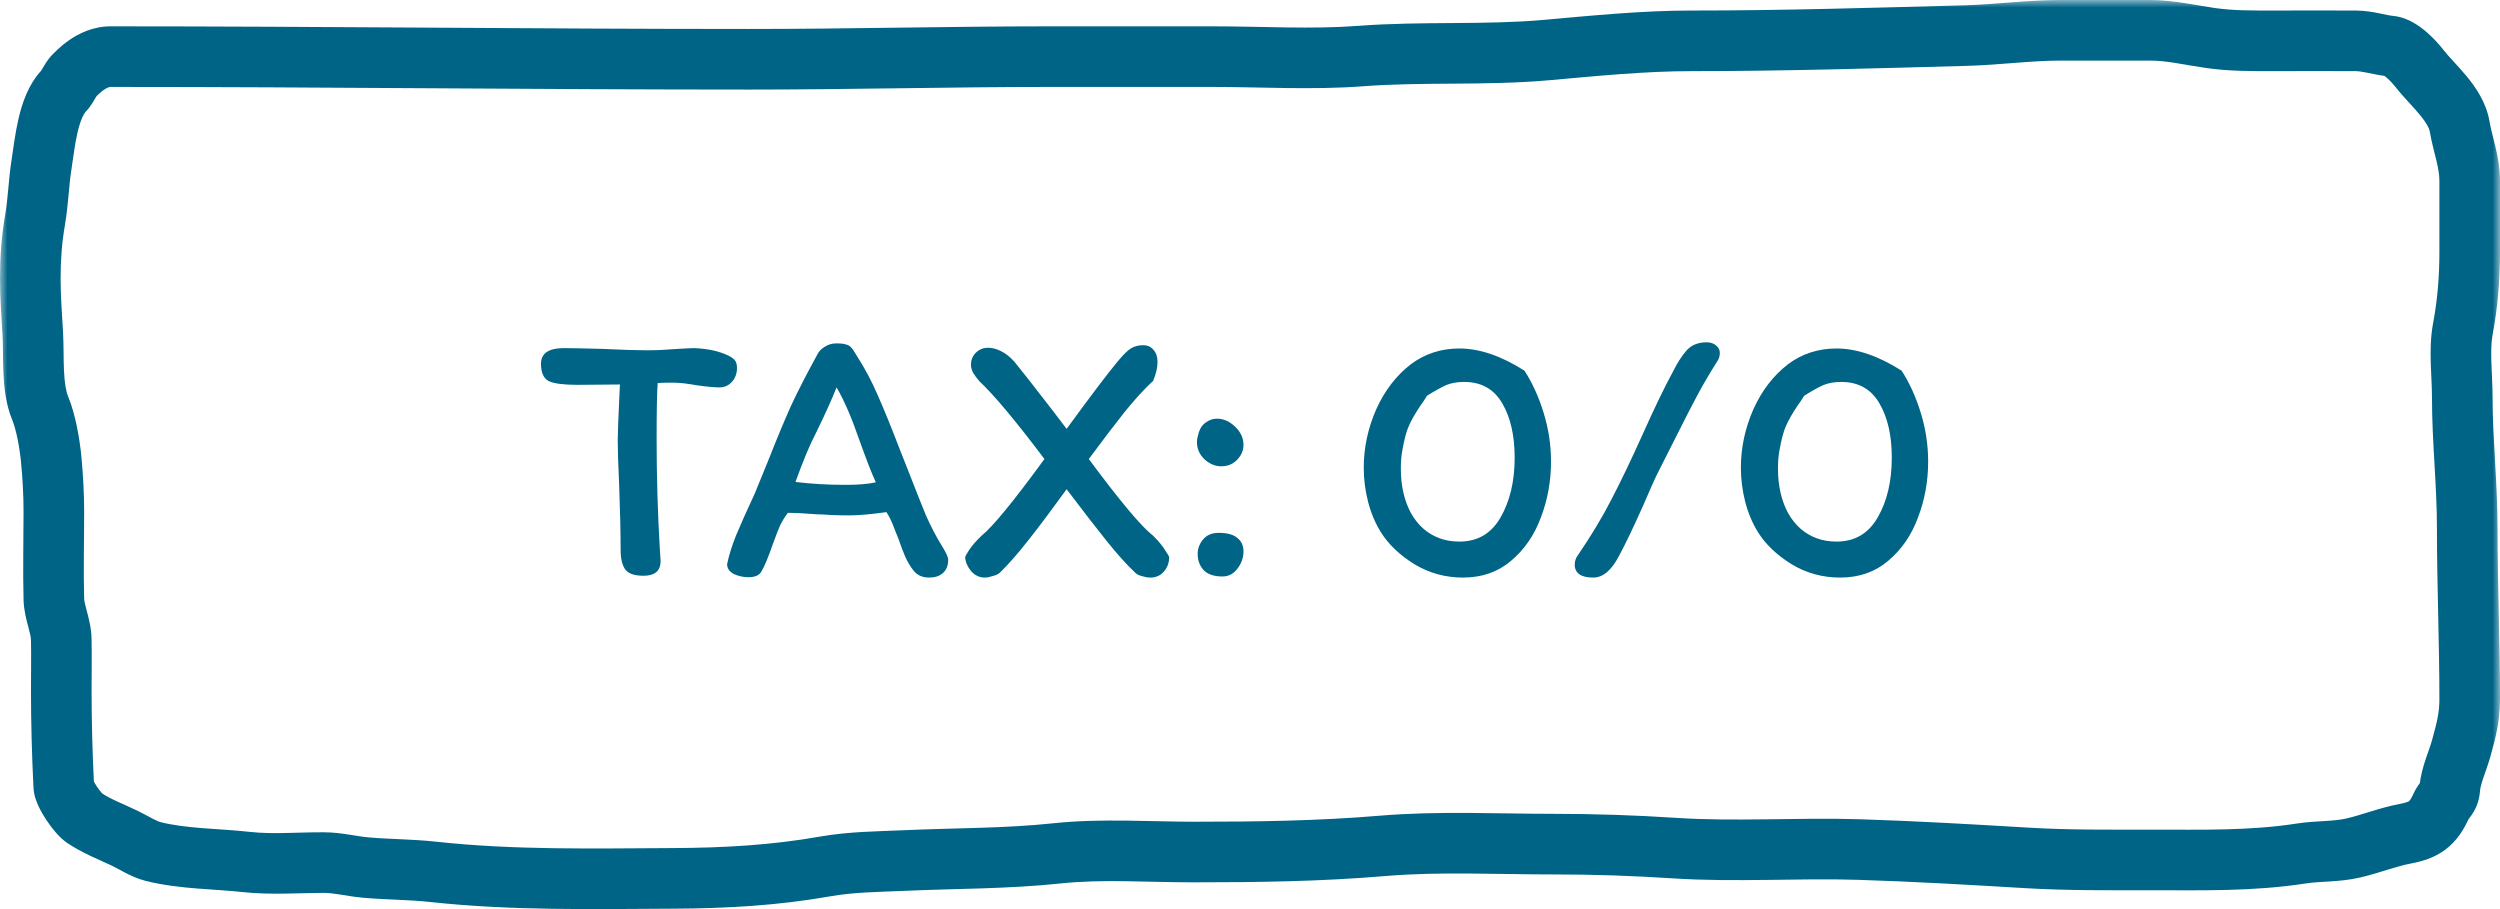 <svg width="165" height="60" viewBox="0 0 165 60" fill="none" xmlns="http://www.w3.org/2000/svg">
<mask id="path-1-outside-1_14_119" maskUnits="userSpaceOnUse" x="0" y="0" width="165" height="61" fill="black">
<rect fill="white" width="165" height="61"/>
<path d="M49.46 3.912C35.411 3.912 21.355 3.738 7.312 3.738C6.059 3.728 5.098 4.799 4.898 4.994C4.646 5.237 4.476 5.713 4.208 5.998C3.164 7.109 2.974 9.366 2.738 10.875C2.55 12.074 2.523 13.29 2.318 14.491C2.088 15.833 2 17.036 2 18.412C2 19.634 2.094 20.81 2.163 22.024C2.25 23.538 2.078 25.549 2.647 26.925C3.035 27.864 3.284 29.299 3.382 30.344C3.491 31.508 3.554 32.613 3.554 33.791C3.554 35.707 3.503 37.632 3.554 39.547C3.578 40.429 4.026 41.283 4.045 42.212C4.067 43.322 4.045 44.434 4.045 45.544C4.045 47.676 4.103 49.771 4.208 51.889C4.233 52.405 5.111 53.673 5.551 53.975C6.362 54.531 7.359 54.904 8.238 55.327C8.793 55.594 9.489 56.044 10.089 56.196C12.071 56.695 14.232 56.668 16.261 56.891C17.928 57.075 19.676 56.93 21.352 56.93C22.306 56.93 23.195 57.175 24.139 57.258C25.608 57.389 27.075 57.378 28.549 57.538C33.847 58.115 39.129 57.999 44.432 57.973C47.863 57.956 51.106 57.778 54.489 57.181C56.189 56.881 57.959 56.872 59.68 56.795C63.033 56.644 66.422 56.677 69.763 56.321C72.724 56.006 75.816 56.234 78.785 56.234C82.957 56.234 87.068 56.179 91.228 55.829C94.975 55.513 98.795 55.713 102.554 55.713C105.19 55.713 107.856 55.801 110.487 55.974C114.552 56.241 118.634 55.943 122.703 56.07C126.395 56.186 130.072 56.4 133.757 56.621C136.51 56.785 139.261 56.756 142.017 56.756C145.346 56.756 148.594 56.841 151.882 56.331C153.034 56.152 154.184 56.233 155.331 55.964C156.472 55.697 157.597 55.242 158.743 55.027C159.959 54.799 160.573 54.411 161.112 53.212C161.323 52.742 161.642 52.647 161.684 52.072C161.749 51.175 162.208 50.243 162.446 49.368L162.467 49.294C162.772 48.177 163 47.34 163 46.152C163 42.378 162.837 38.613 162.837 34.844C162.837 31.939 162.51 29.098 162.51 26.201C162.51 24.79 162.285 23.107 162.546 21.72C162.868 20.01 163 18.347 163 16.602V11.947C163 10.667 162.547 9.578 162.337 8.354C162.08 6.85 160.573 5.655 159.696 4.53C159.287 4.005 158.441 3.114 157.772 3.043C156.979 2.959 156.291 2.7 155.467 2.695C153.655 2.684 151.843 2.695 150.031 2.695C148.644 2.695 147.292 2.707 145.919 2.512C144.617 2.327 143.232 2 141.917 2H135.999C133.908 2 131.848 2.291 129.764 2.348C123.735 2.512 117.711 2.695 111.676 2.695C108.465 2.695 105.261 3.02 102.064 3.304C98 3.664 93.885 3.39 89.812 3.7C86.572 3.946 83.261 3.738 80.01 3.738H69.264C62.671 3.738 56.069 3.912 49.46 3.912Z"/>
</mask>
<path d="M7.312 3.738L7.295 5.738L7.303 5.738H7.312V3.738ZM89.812 3.7L89.66 1.705L89.812 3.7ZM102.064 3.304L102.241 5.296L102.064 3.304ZM129.764 2.348L129.819 4.347L129.764 2.348ZM145.919 2.512L146.2 0.532L145.919 2.512ZM155.467 2.695L155.479 0.695H155.479L155.467 2.695ZM157.772 3.043L157.561 5.032V5.032L157.772 3.043ZM159.696 4.53L158.118 5.759V5.759L159.696 4.53ZM162.337 8.354L160.366 8.691V8.691L162.337 8.354ZM162.546 21.72L164.512 22.089V22.089L162.546 21.72ZM162.467 49.294L160.537 48.767L160.537 48.767L162.467 49.294ZM162.446 49.368L160.517 48.842L160.517 48.842L162.446 49.368ZM161.684 52.072L163.679 52.217V52.217L161.684 52.072ZM161.112 53.212L159.288 52.392L159.288 52.392L161.112 53.212ZM158.743 55.027L158.374 53.062V53.062L158.743 55.027ZM155.331 55.964L155.787 57.911L155.331 55.964ZM151.882 56.331L151.575 54.355L151.882 56.331ZM133.757 56.621L133.877 54.624L133.757 56.621ZM122.703 56.07L122.766 54.071L122.703 56.07ZM110.487 55.974L110.356 57.969L110.487 55.974ZM91.228 55.829L91.06 53.836H91.06L91.228 55.829ZM69.763 56.321L69.552 54.333H69.552L69.763 56.321ZM59.68 56.795L59.59 54.797H59.59L59.68 56.795ZM54.489 57.181L54.141 55.211L54.489 57.181ZM44.432 57.973L44.422 55.973L44.432 57.973ZM28.549 57.538L28.333 59.526L28.549 57.538ZM24.139 57.258L24.315 55.266H24.315L24.139 57.258ZM16.261 56.891L16.48 54.903H16.48L16.261 56.891ZM10.089 56.196L9.6 58.135H9.6L10.089 56.196ZM8.238 55.327L9.104 53.524H9.104L8.238 55.327ZM5.551 53.975L6.683 52.326L6.683 52.326L5.551 53.975ZM4.208 51.889L6.205 51.79L4.208 51.889ZM4.045 42.212L6.044 42.172L4.045 42.212ZM3.554 39.547L5.554 39.493L3.554 39.547ZM3.382 30.344L1.391 30.531L3.382 30.344ZM2.647 26.925L4.495 26.161H4.495L2.647 26.925ZM2.163 22.024L4.16 21.91L2.163 22.024ZM2.318 14.491L0.346 14.154H0.346L2.318 14.491ZM2.738 10.875L0.762 10.565L0.762 10.565L2.738 10.875ZM4.208 5.998L5.665 7.368L4.208 5.998ZM4.898 4.994L3.507 3.556L3.507 3.556L4.898 4.994ZM7.312 5.738C14.326 5.738 21.345 5.782 28.372 5.825C35.396 5.869 42.429 5.912 49.46 5.912V1.912C42.443 1.912 35.423 1.869 28.396 1.825C21.372 1.782 14.341 1.738 7.312 1.738V5.738ZM49.46 5.912C52.78 5.912 56.096 5.868 59.395 5.825C62.697 5.782 65.983 5.738 69.264 5.738V1.738C65.952 1.738 62.64 1.782 59.342 1.825C56.039 1.869 52.749 1.912 49.46 1.912V5.912ZM69.264 5.738H80.01V1.738H69.264V5.738ZM80.01 5.738C83.085 5.738 86.629 5.947 89.963 5.694L89.66 1.705C86.516 1.944 83.436 1.738 80.01 1.738V5.738ZM89.963 5.694C91.918 5.545 93.892 5.536 95.956 5.521C97.994 5.506 100.117 5.484 102.241 5.296L101.888 1.312C99.947 1.484 97.98 1.506 95.926 1.521C93.898 1.536 91.778 1.544 89.66 1.705L89.963 5.694ZM102.241 5.296C105.479 5.009 108.575 4.695 111.676 4.695V0.695C108.354 0.695 105.043 1.032 101.888 1.312L102.241 5.296ZM111.676 4.695C117.744 4.695 123.8 4.511 129.819 4.347L129.709 0.348C123.669 0.513 117.677 0.695 111.676 0.695V4.695ZM129.819 4.347C130.922 4.317 132.018 4.225 133.032 4.147C134.069 4.067 135.038 4 135.999 4V0C134.869 0 133.763 0.079 132.725 0.158C131.666 0.24 130.69 0.322 129.709 0.348L129.819 4.347ZM135.999 4H141.917V0H135.999V4ZM141.917 4C143.048 4 144.075 4.27 145.638 4.492L146.2 0.532C145.159 0.384 143.417 0 141.917 0V4ZM145.638 4.492C147.179 4.711 148.683 4.695 150.031 4.695V0.695C148.605 0.695 147.405 0.703 146.2 0.532L145.638 4.492ZM150.031 4.695C151.86 4.695 153.65 4.684 155.455 4.695L155.479 0.695C153.66 0.684 151.826 0.695 150.031 0.695V4.695ZM155.455 4.695C155.666 4.697 155.888 4.729 156.234 4.8C156.538 4.861 157.043 4.977 157.561 5.032L157.984 1.054C157.708 1.025 157.472 0.969 157.028 0.879C156.626 0.798 156.093 0.699 155.479 0.695L155.455 4.695ZM157.561 5.032C157.357 5.01 157.265 4.946 157.312 4.972C157.346 4.991 157.42 5.04 157.529 5.134C157.75 5.324 157.974 5.573 158.118 5.759L161.274 3.301C161.01 2.962 160.606 2.503 160.134 2.099C159.746 1.766 158.967 1.159 157.984 1.054L157.561 5.032ZM158.118 5.759C158.393 6.112 158.704 6.453 158.967 6.741C159.248 7.048 159.487 7.308 159.708 7.574C160.167 8.13 160.328 8.47 160.366 8.691L164.309 8.018C164.09 6.734 163.369 5.725 162.791 5.026C162.492 4.665 162.175 4.321 161.919 4.041C161.644 3.742 161.438 3.511 161.274 3.301L158.118 5.759ZM160.366 8.691C160.485 9.387 160.69 10.123 160.802 10.593C160.929 11.127 161 11.541 161 11.947H165C165 11.073 164.844 10.302 164.693 9.666C164.526 8.965 164.399 8.546 164.309 8.018L160.366 8.691ZM161 11.947V16.602H165V11.947H161ZM161 16.602C161 18.242 160.876 19.779 160.581 21.35L164.512 22.089C164.859 20.241 165 18.453 165 16.602H161ZM160.581 21.35C160.409 22.265 160.407 23.21 160.431 24.012C160.459 24.918 160.51 25.518 160.51 26.201H164.51C164.51 25.473 164.449 24.526 164.429 23.89C164.407 23.152 164.423 22.562 164.512 22.089L160.581 21.35ZM160.51 26.201C160.51 27.716 160.595 29.207 160.676 30.633C160.759 32.078 160.837 33.458 160.837 34.844H164.837C164.837 33.325 164.751 31.832 164.67 30.406C164.588 28.961 164.51 27.583 164.51 26.201H160.51ZM160.837 34.844C160.837 36.754 160.878 38.659 160.919 40.539C160.96 42.427 161 44.291 161 46.152H165C165 44.24 164.959 42.333 164.918 40.453C164.877 38.565 164.837 36.703 164.837 34.844H160.837ZM161 46.152C161 47.043 160.843 47.646 160.537 48.767L164.396 49.821C164.7 48.707 165 47.637 165 46.152H161ZM160.537 48.767L160.517 48.842L164.376 49.895L164.396 49.821L160.537 48.767ZM160.517 48.842C160.417 49.208 160.298 49.499 160.104 50.075C159.941 50.561 159.741 51.216 159.689 51.928L163.679 52.217C163.692 52.031 163.754 51.772 163.896 51.348C164.008 51.015 164.237 50.403 164.376 49.895L160.517 48.842ZM159.689 51.928C159.692 51.883 159.706 51.792 159.751 51.68C159.795 51.572 159.843 51.507 159.84 51.511C159.834 51.52 159.825 51.531 159.79 51.576C159.762 51.613 159.712 51.678 159.66 51.751C159.547 51.908 159.411 52.119 159.288 52.392L162.936 54.032C162.931 54.044 162.822 54.215 163.084 53.851C163.192 53.701 163.341 53.475 163.462 53.173C163.585 52.867 163.655 52.548 163.679 52.217L159.689 51.928ZM159.288 52.392C159.101 52.809 158.994 52.874 158.993 52.875C158.975 52.889 158.862 52.97 158.374 53.062L159.113 56.993C159.841 56.856 160.643 56.63 161.37 56.092C162.115 55.542 162.585 54.814 162.936 54.032L159.288 52.392ZM158.374 53.062C157.68 53.192 157.017 53.39 156.449 53.564C155.849 53.748 155.363 53.903 154.875 54.017L155.787 57.911C156.44 57.758 157.088 57.552 157.622 57.388C158.188 57.215 158.661 57.078 159.113 56.993L158.374 53.062ZM154.875 54.017C154.477 54.11 154.047 54.15 153.484 54.185C152.965 54.218 152.267 54.247 151.575 54.355L152.189 58.307C152.649 58.236 153.102 58.217 153.733 58.177C154.319 58.141 155.038 58.087 155.787 57.911L154.875 54.017ZM151.575 54.355C148.479 54.835 145.425 54.756 142.017 54.756V58.756C145.266 58.756 148.709 58.847 152.189 58.307L151.575 54.355ZM142.017 54.756C139.228 54.756 136.554 54.785 133.877 54.624L133.638 58.617C136.466 58.786 139.293 58.756 142.017 58.756V54.756ZM133.877 54.624C130.193 54.404 126.49 54.188 122.766 54.071L122.64 58.069C126.3 58.184 129.951 58.397 133.638 58.617L133.877 54.624ZM122.766 54.071C120.676 54.006 118.58 54.05 116.569 54.075C114.535 54.1 112.566 54.106 110.618 53.978L110.356 57.969C112.473 58.108 114.577 58.099 116.618 58.074C118.681 58.049 120.662 58.007 122.64 58.069L122.766 54.071ZM110.618 53.978C107.944 53.802 105.234 53.713 102.554 53.713V57.713C105.146 57.713 107.768 57.8 110.356 57.969L110.618 53.978ZM102.554 53.713C98.938 53.713 94.918 53.511 91.06 53.836L91.396 57.822C95.032 57.515 98.653 57.713 102.554 57.713V53.713ZM91.06 53.836C86.987 54.179 82.945 54.234 78.785 54.234V58.234C82.969 58.234 87.148 58.18 91.396 57.822L91.06 53.836ZM78.785 54.234C76.023 54.234 72.649 54.003 69.552 54.333L69.975 58.31C72.798 58.01 75.609 58.234 78.785 58.234V54.234ZM69.552 54.333C66.284 54.68 63.096 54.639 59.59 54.797L59.77 58.793C62.969 58.648 66.559 58.674 69.975 58.31L69.552 54.333ZM59.59 54.797C57.983 54.869 56.009 54.882 54.141 55.211L54.836 59.151C56.368 58.88 57.936 58.875 59.77 58.793L59.59 54.797ZM54.141 55.211C50.911 55.781 47.79 55.956 44.422 55.973L44.442 59.973C47.936 59.955 51.302 59.774 54.836 59.151L54.141 55.211ZM44.422 55.973C39.066 56 33.922 56.111 28.766 55.55L28.333 59.526C33.771 60.118 39.193 59.999 44.442 59.973L44.422 55.973ZM28.766 55.55C27.96 55.462 27.168 55.423 26.434 55.389C25.681 55.355 24.998 55.327 24.315 55.266L23.962 59.25C24.749 59.32 25.534 59.352 26.251 59.385C26.986 59.419 27.665 59.454 28.333 59.526L28.766 55.55ZM24.315 55.266C23.93 55.232 23.576 55.167 23.058 55.087C22.579 55.012 21.992 54.93 21.352 54.93V58.93C21.667 58.93 22.001 58.97 22.441 59.039C22.841 59.101 23.404 59.201 23.962 59.25L24.315 55.266ZM21.352 54.93C19.441 54.93 18.008 55.071 16.48 54.903L16.042 58.879C17.849 59.078 19.911 58.93 21.352 58.93V54.93ZM16.48 54.903C15.434 54.788 14.261 54.729 13.317 54.654C12.308 54.573 11.405 54.465 10.578 54.257L9.6 58.135C10.756 58.426 11.924 58.555 12.998 58.641C14.137 58.732 15.059 58.771 16.042 58.879L16.48 54.903ZM10.578 54.257C10.516 54.241 10.365 54.184 10.067 54.029C9.877 53.93 9.399 53.666 9.104 53.524L7.371 57.129C7.632 57.255 7.78 57.349 8.226 57.58C8.565 57.756 9.061 57.999 9.6 58.135L10.578 54.257ZM9.104 53.524C7.991 52.989 7.326 52.767 6.683 52.326L4.419 55.624C5.398 56.295 6.727 56.82 7.371 57.129L9.104 53.524ZM6.683 52.326C6.756 52.376 6.785 52.407 6.765 52.388C6.752 52.375 6.723 52.346 6.681 52.296C6.595 52.195 6.491 52.058 6.392 51.908C6.29 51.755 6.216 51.623 6.175 51.535C6.154 51.492 6.152 51.481 6.158 51.5C6.161 51.507 6.197 51.615 6.205 51.79L2.21 51.988C2.237 52.529 2.444 53.002 2.559 53.245C2.703 53.549 2.88 53.85 3.057 54.116C3.235 54.385 3.435 54.654 3.638 54.892C3.815 55.1 4.089 55.397 4.419 55.624L6.683 52.326ZM6.205 51.79C6.102 49.701 6.045 47.639 6.045 45.544H2.045C2.045 47.713 2.104 49.841 2.21 51.988L6.205 51.79ZM6.045 45.544C6.045 44.492 6.067 43.305 6.044 42.172L2.045 42.253C2.067 43.339 2.045 44.376 2.045 45.544H6.045ZM6.044 42.172C6.029 41.429 5.843 40.758 5.734 40.347C5.603 39.855 5.558 39.656 5.554 39.493L1.555 39.601C1.575 40.32 1.765 40.989 1.869 41.377C1.994 41.846 2.041 42.066 2.045 42.253L6.044 42.172ZM5.554 39.493C5.503 37.61 5.554 35.783 5.554 33.791H1.554C1.554 35.631 1.503 37.654 1.555 39.601L5.554 39.493ZM5.554 33.791C5.554 32.538 5.487 31.369 5.373 30.157L1.391 30.531C1.496 31.646 1.554 32.688 1.554 33.791H5.554ZM5.373 30.157C5.269 29.046 4.998 27.376 4.495 26.161L0.799 27.689C1.073 28.353 1.299 29.553 1.391 30.531L5.373 30.157ZM4.495 26.161C4.35 25.81 4.259 25.255 4.222 24.436C4.204 24.044 4.2 23.643 4.195 23.212C4.19 22.796 4.185 22.341 4.16 21.91L0.167 22.137C0.185 22.463 0.19 22.828 0.195 23.258C0.2 23.672 0.205 24.144 0.226 24.616C0.267 25.525 0.375 26.664 0.799 27.689L4.495 26.161ZM4.16 21.91C4.088 20.637 4 19.559 4 18.412H0C0 19.709 0.101 20.983 0.167 22.137L4.16 21.91ZM4 18.412C4 17.133 4.081 16.045 4.289 14.828L0.346 14.154C0.095 15.622 0 16.938 0 18.412H4ZM4.289 14.828C4.406 14.141 4.47 13.465 4.526 12.867C4.583 12.245 4.631 11.709 4.714 11.184L0.762 10.565C0.656 11.24 0.597 11.912 0.543 12.498C0.486 13.108 0.434 13.64 0.346 14.154L4.289 14.828ZM4.714 11.184C4.85 10.312 4.932 9.538 5.118 8.741C5.307 7.927 5.52 7.522 5.665 7.368L2.751 4.628C1.851 5.585 1.447 6.865 1.222 7.834C0.992 8.82 0.861 9.929 0.762 10.565L4.714 11.184ZM5.665 7.368C5.844 7.177 5.978 6.987 6.07 6.846C6.16 6.706 6.241 6.566 6.288 6.485C6.346 6.385 6.37 6.346 6.386 6.323C6.402 6.298 6.369 6.353 6.288 6.431L3.507 3.556C3.3 3.756 3.152 3.962 3.057 4.104C2.962 4.247 2.879 4.391 2.83 4.476C2.769 4.58 2.742 4.627 2.717 4.665C2.694 4.7 2.706 4.676 2.751 4.628L5.665 7.368ZM6.288 6.431C6.469 6.256 6.599 6.106 6.846 5.936C7.092 5.766 7.241 5.738 7.295 5.738L7.329 1.738C6.129 1.728 5.172 2.231 4.575 2.643C4.264 2.857 4.01 3.075 3.825 3.247C3.689 3.372 3.452 3.61 3.507 3.556L6.288 6.431Z" fill="#006486" mask="url(#path-1-outside-1_14_119)"/>
<path d="M35.705 24.008C35.705 23.32 36.209 22.976 37.217 22.976C37.649 22.976 38.473 22.992 39.689 23.024C41.033 23.088 42.049 23.12 42.737 23.12C43.297 23.12 43.977 23.088 44.777 23.024C45.321 22.992 45.665 22.976 45.809 22.976C46.689 23.008 47.433 23.168 48.041 23.456C48.217 23.536 48.361 23.632 48.473 23.744C48.585 23.856 48.641 24.04 48.641 24.296C48.641 24.648 48.529 24.952 48.305 25.208C48.081 25.448 47.809 25.568 47.489 25.568C47.137 25.568 46.625 25.52 45.953 25.424C45.361 25.312 44.841 25.256 44.393 25.256C43.961 25.256 43.633 25.264 43.409 25.28C43.361 25.808 43.337 27.072 43.337 29.072C43.337 31.456 43.409 33.872 43.553 36.32L43.601 37.016C43.601 37.672 43.225 38 42.473 38C41.881 38 41.481 37.864 41.273 37.592C41.065 37.304 40.961 36.872 40.961 36.296C40.961 35.16 40.929 33.744 40.865 32.048C40.801 30.64 40.769 29.64 40.769 29.048C40.769 28.648 40.817 27.424 40.913 25.376L38.105 25.4C37.209 25.4 36.585 25.32 36.233 25.16C35.881 24.984 35.705 24.6 35.705 24.008ZM60.278 37.64C60.069 37.368 59.894 37.072 59.749 36.752C59.605 36.416 59.453 36.016 59.294 35.552C59.261 35.472 59.166 35.232 59.005 34.832C58.861 34.432 58.694 34.088 58.502 33.8C57.493 33.944 56.669 34.016 56.029 34.016C55.678 34.016 55.285 34.008 54.853 33.992C54.438 33.96 54.126 33.944 53.917 33.944C53.117 33.88 52.477 33.848 51.998 33.848C51.806 34.104 51.638 34.376 51.493 34.664C51.365 34.952 51.197 35.384 50.989 35.96C50.702 36.792 50.453 37.384 50.245 37.736C50.102 37.976 49.822 38.096 49.406 38.096C49.053 38.096 48.725 38.024 48.422 37.88C48.133 37.72 47.989 37.504 47.989 37.232C48.117 36.624 48.318 35.984 48.59 35.312C48.877 34.624 49.285 33.712 49.813 32.576L50.773 30.224C51.301 28.88 51.782 27.728 52.214 26.768C52.661 25.808 53.245 24.672 53.965 23.36C54.062 23.168 54.221 23.008 54.446 22.88C54.669 22.736 54.917 22.664 55.19 22.664C55.493 22.664 55.709 22.688 55.837 22.736C55.981 22.768 56.093 22.832 56.173 22.928C56.254 23.008 56.373 23.184 56.533 23.456C57.078 24.304 57.541 25.176 57.925 26.072C58.325 26.968 58.83 28.208 59.438 29.792L59.941 31.064C60.389 32.216 60.773 33.184 61.093 33.968C61.429 34.736 61.797 35.44 62.197 36.08C62.453 36.496 62.581 36.784 62.581 36.944C62.581 37.328 62.462 37.624 62.221 37.832C61.998 38.024 61.702 38.12 61.334 38.12C60.87 38.12 60.517 37.96 60.278 37.64ZM57.806 31.832C57.55 31.288 57.181 30.344 56.702 29C56.206 27.56 55.709 26.416 55.214 25.568C54.91 26.336 54.462 27.328 53.87 28.544C53.469 29.296 53.014 30.384 52.502 31.808C53.526 31.936 54.63 32 55.813 32C56.661 32 57.325 31.944 57.806 31.832ZM65.213 22.952C65.485 22.952 65.765 23.024 66.053 23.168C66.357 23.312 66.653 23.544 66.941 23.864C67.341 24.344 68.213 25.456 69.557 27.2L70.397 28.304C72.045 26.048 73.173 24.56 73.781 23.84C74.149 23.392 74.445 23.104 74.669 22.976C74.893 22.848 75.149 22.784 75.437 22.784C75.741 22.784 75.973 22.888 76.133 23.096C76.309 23.288 76.397 23.552 76.397 23.888C76.397 24.256 76.301 24.672 76.109 25.136C75.549 25.648 74.925 26.328 74.237 27.176C73.565 28.024 72.773 29.064 71.861 30.296C73.925 33.08 75.341 34.768 76.109 35.36C76.477 35.728 76.741 36.048 76.901 36.32C77.077 36.576 77.165 36.728 77.165 36.776C77.165 37.144 77.045 37.464 76.805 37.736C76.581 37.992 76.285 38.12 75.917 38.12C75.757 38.12 75.573 38.088 75.365 38.024C75.173 37.976 75.029 37.904 74.933 37.808C74.357 37.264 73.717 36.552 73.013 35.672C72.309 34.792 71.437 33.664 70.397 32.288C69.437 33.616 68.597 34.736 67.877 35.648C67.173 36.544 66.541 37.264 65.981 37.808C65.869 37.904 65.709 37.976 65.501 38.024C65.309 38.088 65.141 38.12 64.997 38.12C64.645 38.12 64.341 37.976 64.085 37.688C63.845 37.384 63.717 37.08 63.701 36.776C63.701 36.728 63.789 36.568 63.965 36.296C64.141 36.024 64.413 35.712 64.781 35.36C65.517 34.768 66.901 33.08 68.933 30.296C67.029 27.768 65.597 26.056 64.637 25.16C64.461 24.952 64.325 24.768 64.229 24.608C64.133 24.432 64.085 24.256 64.085 24.08C64.085 23.76 64.189 23.496 64.397 23.288C64.621 23.064 64.893 22.952 65.213 22.952ZM80.606 30.776C80.206 30.776 79.838 30.624 79.501 30.32C79.165 30 78.998 29.616 78.998 29.168C78.998 29.024 79.037 28.816 79.118 28.544C79.213 28.24 79.374 28.016 79.597 27.872C79.822 27.712 80.061 27.632 80.317 27.632C80.749 27.632 81.15 27.808 81.517 28.16C81.885 28.512 82.07 28.912 82.07 29.36C82.07 29.616 82.005 29.848 81.877 30.056C81.573 30.536 81.15 30.776 80.606 30.776ZM80.438 35.168C80.998 35.168 81.406 35.28 81.662 35.504C81.933 35.712 82.07 36.008 82.07 36.392C82.07 36.808 81.933 37.192 81.662 37.544C81.406 37.88 81.078 38.048 80.677 38.048C80.118 38.048 79.701 37.904 79.43 37.616C79.174 37.328 79.046 36.976 79.046 36.56C79.046 36.208 79.165 35.888 79.406 35.6C79.645 35.312 79.99 35.168 80.438 35.168ZM100.615 24.464C101.143 25.28 101.567 26.216 101.887 27.272C102.207 28.312 102.367 29.376 102.367 30.464C102.367 31.76 102.143 32.992 101.695 34.16C101.263 35.328 100.607 36.28 99.727 37.016C98.863 37.752 97.807 38.12 96.559 38.12C95.391 38.12 94.319 37.824 93.343 37.232C92.367 36.624 91.631 35.92 91.135 35.12C90.767 34.528 90.487 33.864 90.295 33.128C90.103 32.376 90.007 31.624 90.007 30.872C90.007 29.56 90.279 28.28 90.823 27.032C91.383 25.784 92.151 24.784 93.127 24.032C94.055 23.344 95.119 23 96.319 23C97.647 23 99.079 23.488 100.615 24.464ZM94.183 26.12C94.039 26.36 93.895 26.576 93.751 26.768C93.399 27.296 93.143 27.744 92.983 28.112C92.823 28.464 92.679 29.008 92.551 29.744C92.487 30.08 92.455 30.472 92.455 30.92C92.455 32.056 92.679 33.04 93.127 33.872C93.591 34.688 94.223 35.24 95.023 35.528C95.407 35.672 95.839 35.744 96.319 35.744C97.519 35.744 98.423 35.216 99.031 34.16C99.655 33.088 99.967 31.768 99.967 30.2C99.967 28.744 99.695 27.552 99.151 26.624C98.607 25.68 97.767 25.208 96.631 25.208C96.167 25.208 95.767 25.28 95.431 25.424C95.111 25.568 94.695 25.8 94.183 26.12ZM112.644 22.592C112.9 22.592 113.108 22.664 113.268 22.808C113.428 22.936 113.508 23.096 113.508 23.288C113.508 23.464 113.468 23.624 113.388 23.768C112.86 24.6 112.404 25.376 112.02 26.096C111.636 26.816 111.156 27.752 110.58 28.904C110.356 29.352 109.996 30.064 109.5 31.04C109.26 31.504 108.916 32.264 108.468 33.32C107.812 34.792 107.276 35.912 106.86 36.68C106.364 37.64 105.796 38.12 105.156 38.12C104.34 38.12 103.932 37.832 103.932 37.256C103.932 37.032 104.004 36.824 104.148 36.632C105.012 35.368 105.748 34.144 106.356 32.96C106.98 31.76 107.652 30.36 108.372 28.76C109.188 26.936 109.876 25.512 110.436 24.488C110.708 23.944 110.996 23.496 111.3 23.144C111.62 22.776 112.068 22.592 112.644 22.592ZM125.506 24.464C126.034 25.28 126.458 26.216 126.778 27.272C127.098 28.312 127.258 29.376 127.258 30.464C127.258 31.76 127.034 32.992 126.586 34.16C126.154 35.328 125.498 36.28 124.618 37.016C123.754 37.752 122.698 38.12 121.45 38.12C120.282 38.12 119.21 37.824 118.234 37.232C117.258 36.624 116.522 35.92 116.026 35.12C115.658 34.528 115.378 33.864 115.186 33.128C114.994 32.376 114.898 31.624 114.898 30.872C114.898 29.56 115.17 28.28 115.714 27.032C116.274 25.784 117.042 24.784 118.018 24.032C118.946 23.344 120.01 23 121.21 23C122.538 23 123.97 23.488 125.506 24.464ZM119.074 26.12C118.93 26.36 118.786 26.576 118.642 26.768C118.29 27.296 118.034 27.744 117.874 28.112C117.714 28.464 117.57 29.008 117.442 29.744C117.378 30.08 117.346 30.472 117.346 30.92C117.346 32.056 117.57 33.04 118.018 33.872C118.482 34.688 119.114 35.24 119.914 35.528C120.298 35.672 120.73 35.744 121.21 35.744C122.41 35.744 123.314 35.216 123.922 34.16C124.546 33.088 124.858 31.768 124.858 30.2C124.858 28.744 124.586 27.552 124.042 26.624C123.498 25.68 122.658 25.208 121.522 25.208C121.058 25.208 120.658 25.28 120.322 25.424C120.002 25.568 119.586 25.8 119.074 26.12Z" fill="#006486"/>
</svg>
